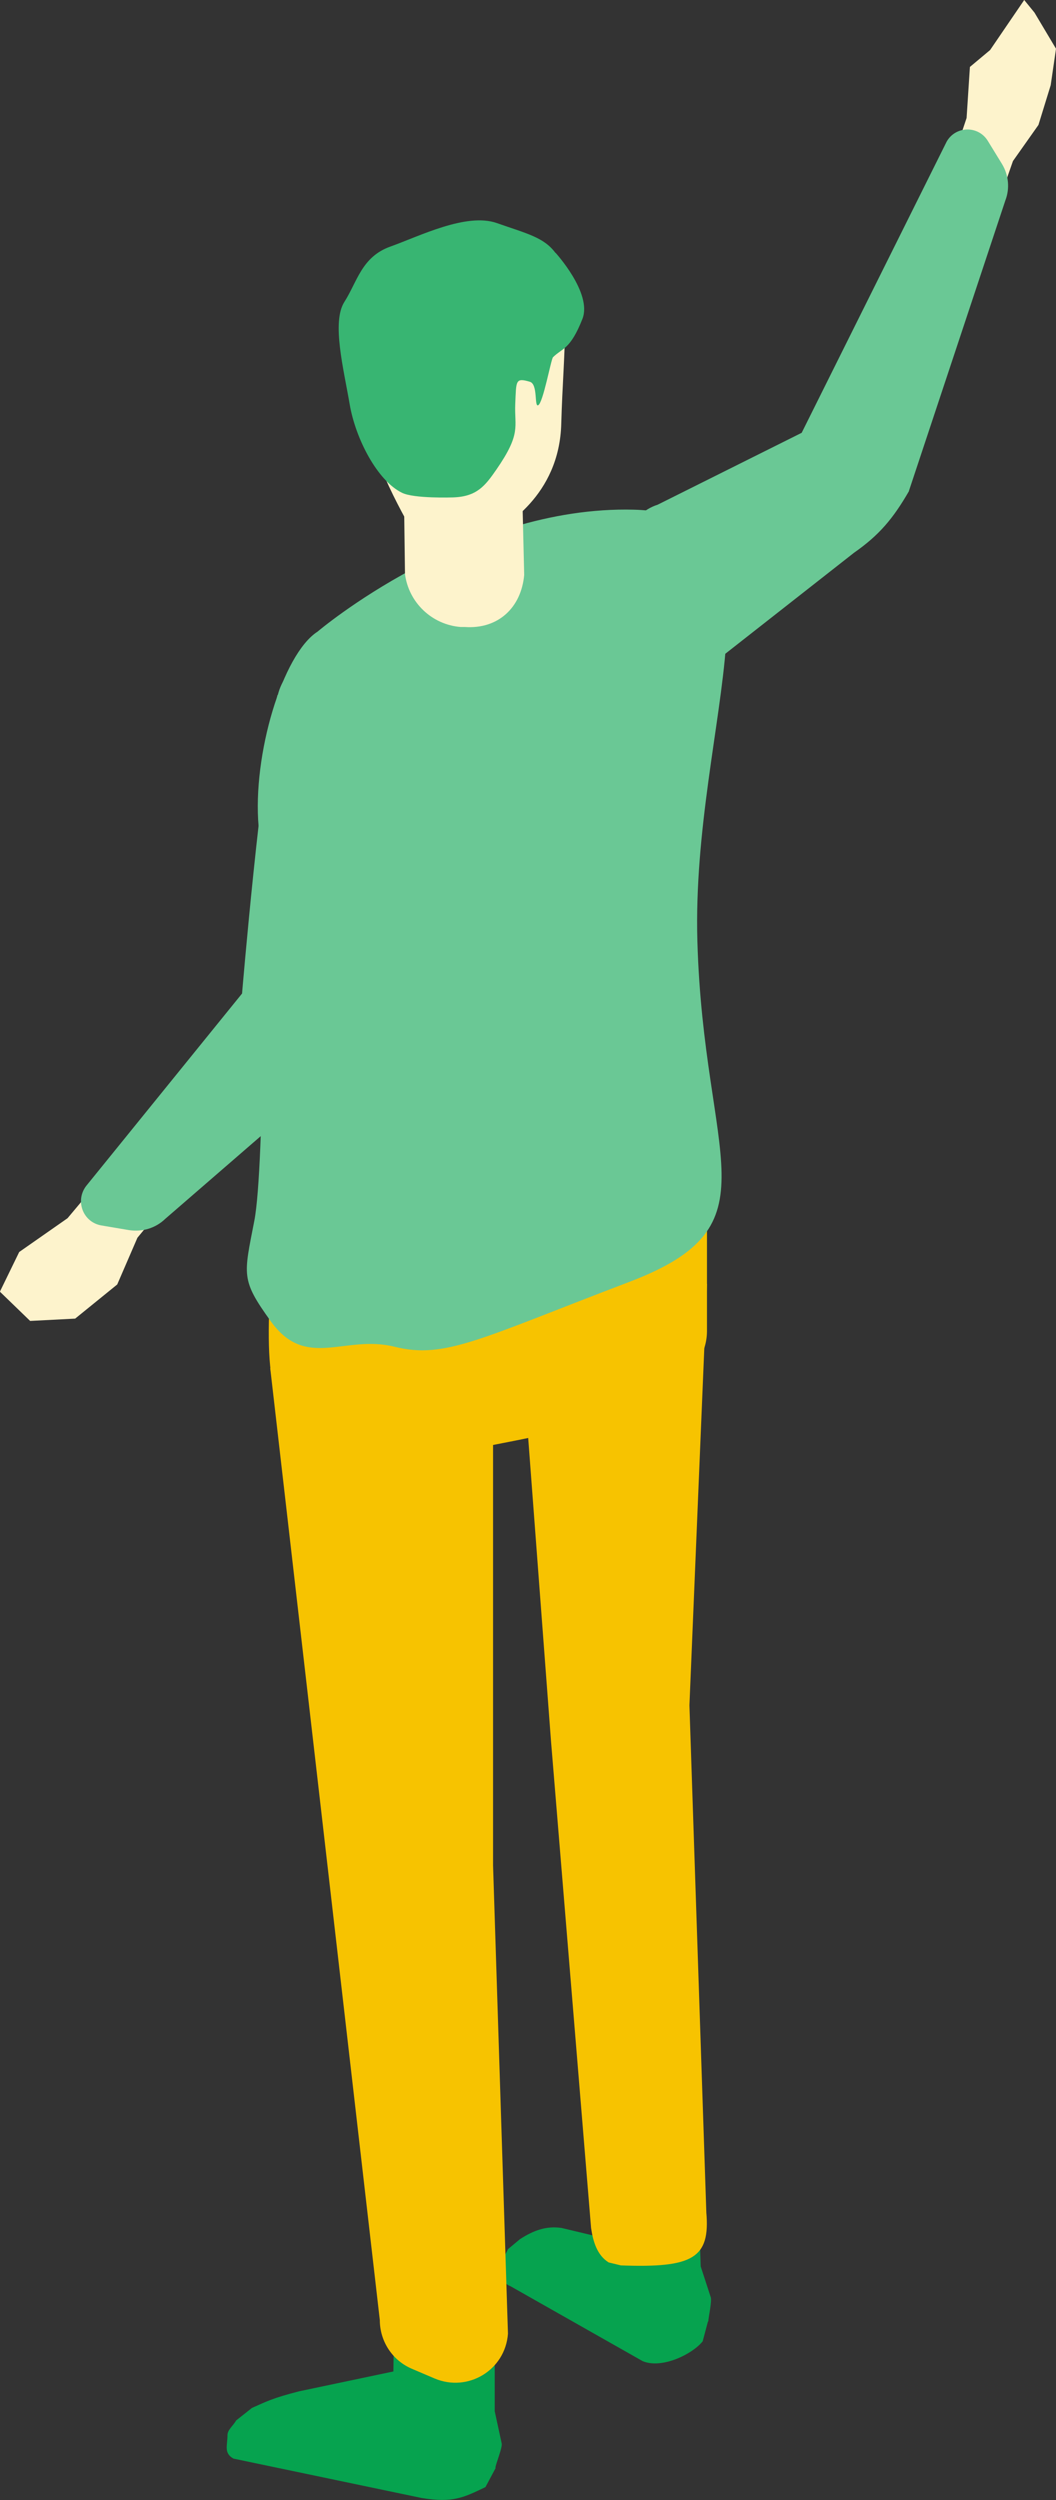 <?xml version="1.0" encoding="UTF-8"?>
<svg id="_レイヤー_2" data-name="レイヤー 2" xmlns="http://www.w3.org/2000/svg" width="31.89" height="75.44" viewBox="0 0 31.89 75.44">
  <rect x="0" y="0" width="31.89" height="75.44" fill="#333333" stroke="none"/>
  <defs>
    <style>
      .cls-1 {
        fill: #38b572;
      }

      .cls-2 {
        fill: #fdf3cc;
      }

      .cls-3 {
        fill: #f7c300;
      }

      .cls-4 {
        fill: #06a34f;
      }

      .cls-5 {
        fill: #6ac895;
      }
    </style>
  </defs>
  <g id="ilust-2">
    <g id="item29">
      <g>
        <path class="cls-4" d="M14.96,74.47c.01-.12.22-.62.19-.74l-.21-.97v-3.4s-3.03-.12-3.03-.12l-.03,2.32-2.85.6c-.78.2-.97.3-1.42.5l-.48.38c-.08.15-.26.28-.26.44,0,.32-.12.54.18.71l5.69,1.19c.94.15,1.25-.01,1.92-.33l.31-.58Z"/>
        <path class="cls-4" d="M21.39,70.05c0-.11.12-.63.07-.74l-.3-.92-.1-3.28h-2.51v2.5s-1.59-.38-1.59-.38c-.47-.07-.86.08-1.26.34l-.36.3c-.06.15-.21.31-.19.46.05.31-.04.54.27.66l3.99,2.26c.58.24,1.5-.21,1.81-.6l.16-.6Z"/>
        <path class="cls-3" d="M8.37,36.39s-.57,4.87,0,5.63c.57.76,3.74,2.28,5.32,1.84,1.58-.44,7.66-1.02,7.66-3.7,0-2.68,0-5.29,0-5.29,0,0-.7-.76-3.36,0-2.66.76-8.86-.89-9.62,1.52Z"/>
        <path class="cls-3" d="M8.16,41.28l3.31,28.73c0,.64.38,1.22.97,1.47l.68.29c1.01.43,2.14-.25,2.22-1.35l-.45-14.13v-13.75l-6.72-1.26Z"/>
        <path class="cls-3" d="M21.33,66.75l-.51-15.29.53-12.72-5.59,2.12.88,11.68,1.21,14.69c.06.41.18.82.53,1.04l.37.09c2.18.08,2.7-.22,2.58-1.6Z"/>
      </g>
      <g>
        <path class="cls-5" d="M9.59,19.06s4.48-3.81,9.55-3.68c5.06.13,1.73,6.37,1.92,13.02.19,6.65,2.44,8.57-2.05,10.28-4.5,1.71-5.57,2.34-7.09,1.96-1.52-.38-2.68.72-3.75-.78-.9-1.25-.81-1.37-.49-3.02.32-1.65.32-9.75.13-11.9-.19-2.15.72-5.2,1.78-5.88Z"/>
        <g>
          <polygon class="cls-2" points="4.24 34.14 2.04 36.76 .58 37.78 .01 38.95 0 38.98 .91 39.86 2.27 39.79 3.54 38.76 4.15 37.35 6.03 35.07 4.24 34.14"/>
          <path class="cls-5" d="M8.38,20.97c-.51,2.32-1.07,9.01-1.07,9.01l-4.71,5.81c-.34.45-.09,1.1.47,1.19l.83.14c.4.06.8-.06,1.09-.34l5.06-4.38c.62-.93.48-.87.81-1.75l1.23-8.94c.36-1.06-.31-2.19-1.41-2.37h0c-.9-.15-2.1.75-2.29,1.64Z"/>
        </g>
        <g>
          <polygon class="cls-2" points="29.9 1.51 29.29 2.02 29.19 3.56 28.48 5.68 29.74 7.29 30.59 4.86 31.36 3.77 31.73 2.57 31.89 1.47 31.24 .38 30.93 0 29.9 1.51"/>
          <path class="cls-5" d="M27.45,14.81l2.91-8.76c.14-.36.1-.77-.1-1.1l-.43-.7c-.29-.47-.97-.45-1.24.02l-4.38,8.79-4.35,2.17c-.41.13-.77.46-.9.9-.05.15-.13.64-.13.64-.02.24-.06.51-.02.77.03.22.13.88.13.88.09.57.35,1.09.74,1.5l.22.23c.32.33.81.41,1.21.2l4.68-3.67c.76-.53,1.18-1.03,1.66-1.86Z"/>
        </g>
        <g>
          <g>
            <path class="cls-2" d="M15.77,14.82l.06,2.53c-.09.99-.79,1.64-1.79,1.57h-.13c-.87-.07-1.57-.74-1.68-1.6l-.05-3.92,3.59,1.42Z"/>
            <path class="cls-2" d="M12.58,7.65c-.73.37-1.47.6-1.64,1.18-.16.59-.41,1.02-.15,2.81.26,1.78,1.07,3.36,1.71,4.47.48.84,2.16.14,2.34.02.34-.23,2.06-1.14,2.11-3.36.06-2.23.35-4.15-.33-4.69-.79-.63-1.47-1.75-4.05-.43Z"/>
          </g>
          <path class="cls-1" d="M16.77,7.62s1.12,1.22.82,2c-.37.94-.61.88-.89,1.16-.06.06-.3,1.39-.45,1.45-.12.05,0-.64-.25-.71-.44-.13-.41-.03-.44.67-.03.7.19.88-.57,1.98-.34.49-.59.82-1.32.84,0,0-1.17.04-1.53-.14-.74-.36-1.4-1.62-1.58-2.67-.18-1.06-.55-2.48-.16-3.09.39-.61.52-1.36,1.39-1.67.87-.31,2.29-1.03,3.21-.71.91.32,1.43.43,1.78.91Z"/>
        </g>
      </g>
    </g>
  </g>
</svg>